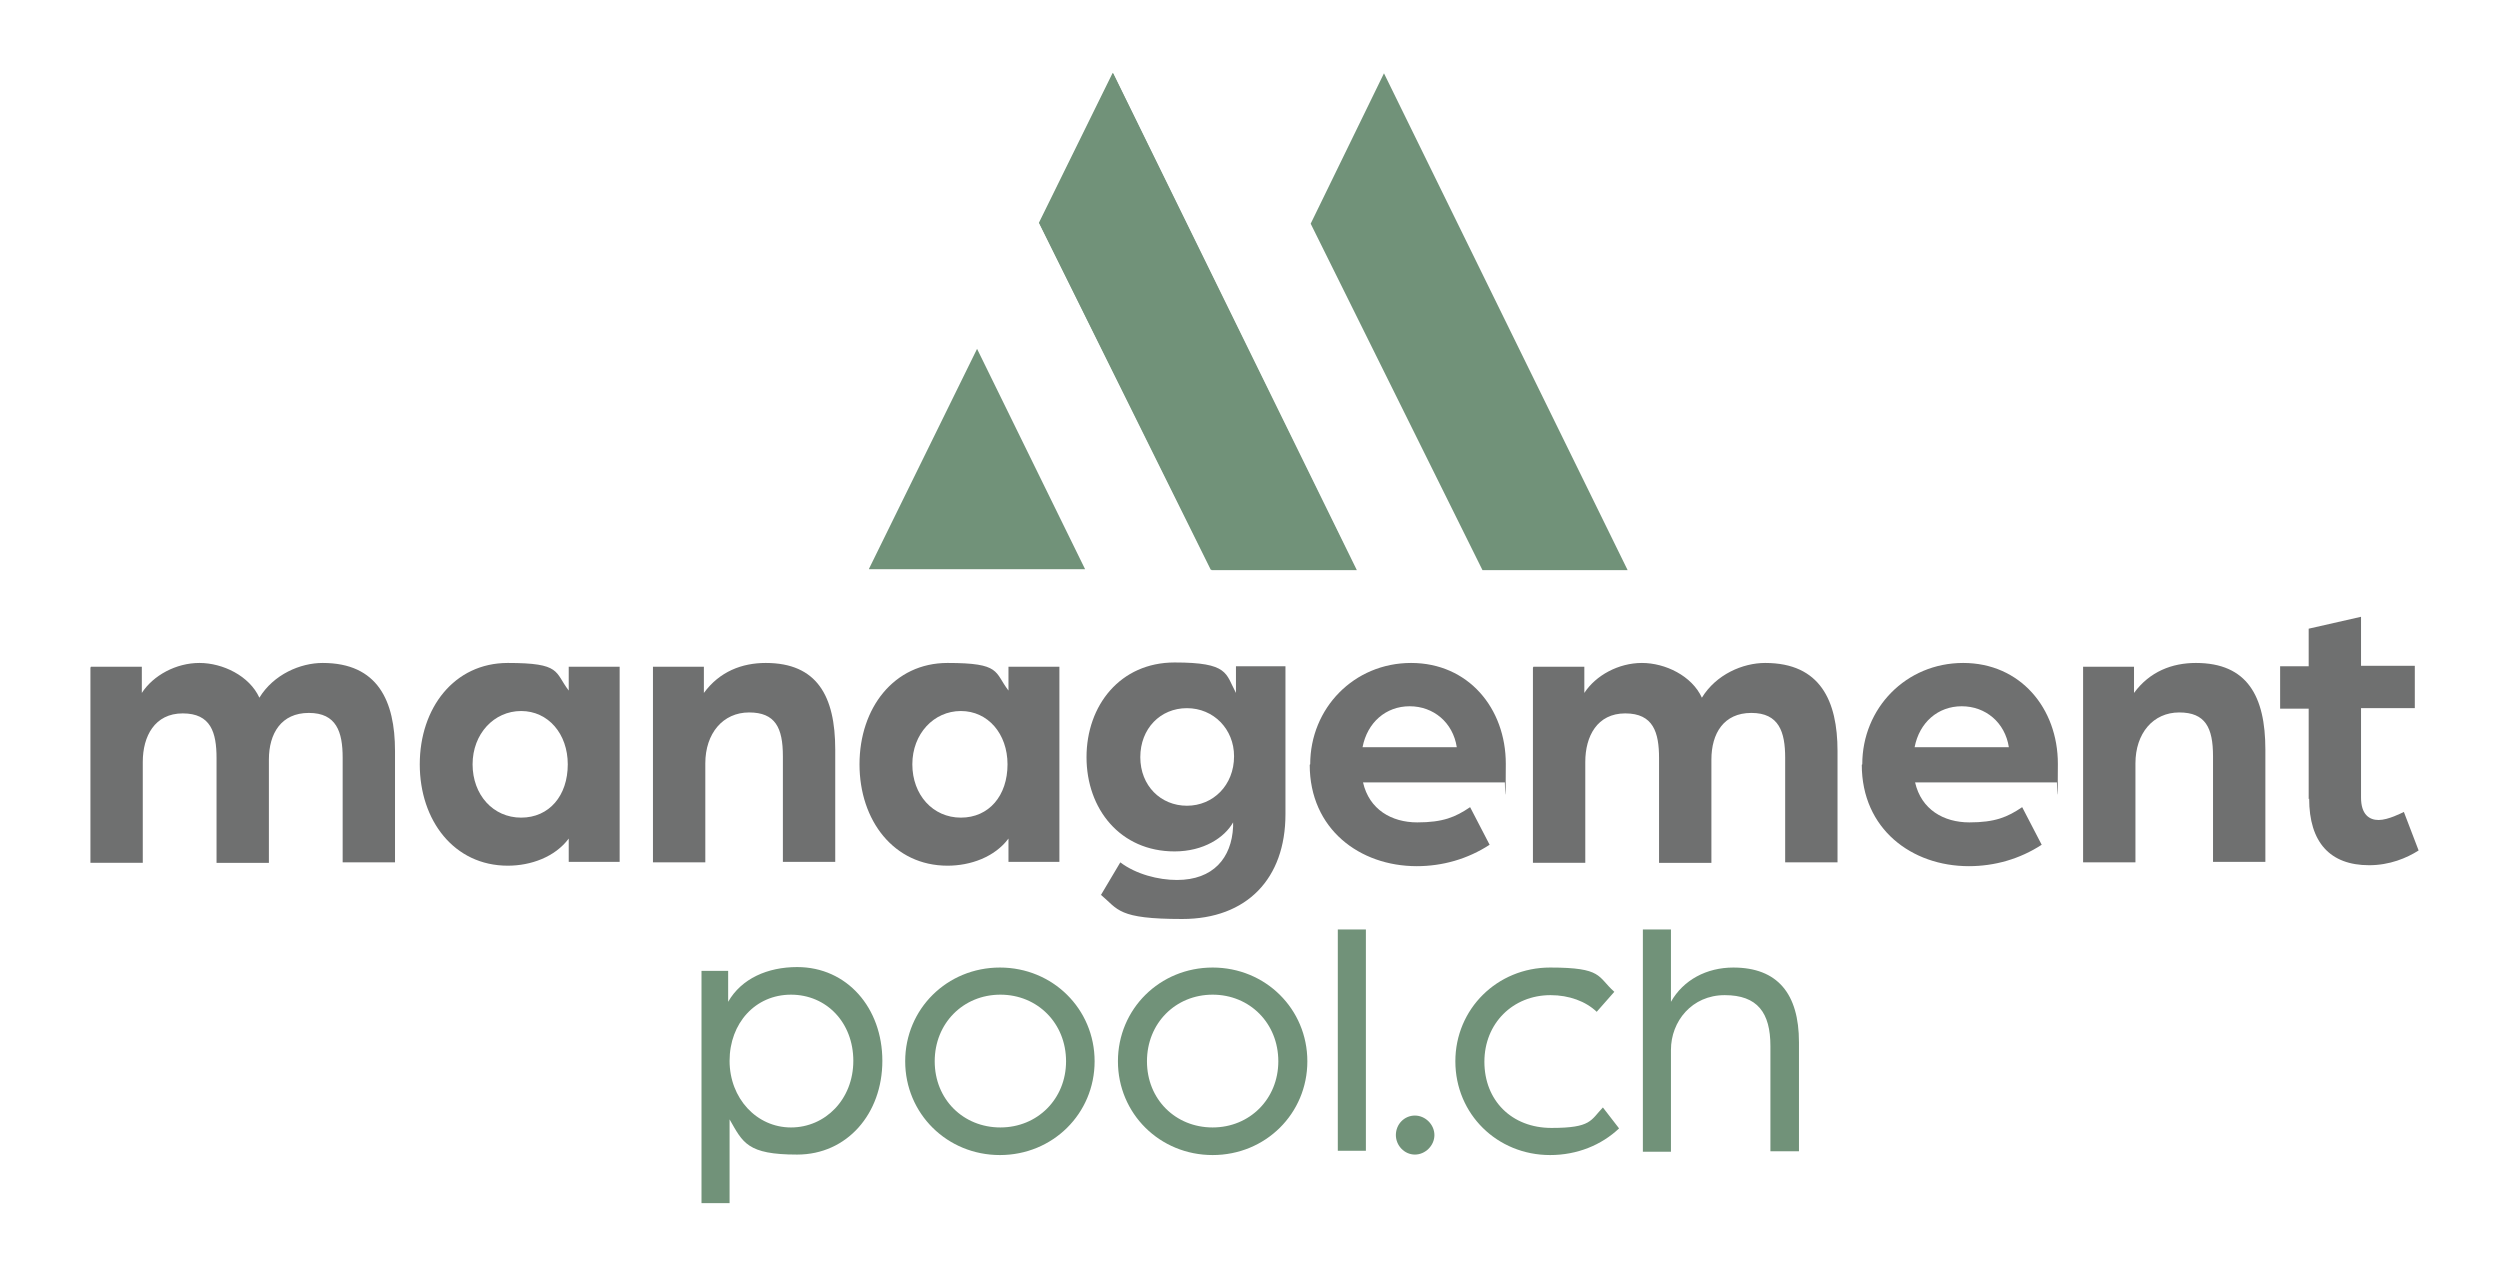 <?xml version="1.0" encoding="UTF-8"?>
<svg id="Ebene_1" xmlns="http://www.w3.org/2000/svg" version="1.1" viewBox="0 0 525.3 265.9">
  <!-- Generator: Adobe Illustrator 29.0.0, SVG Export Plug-In . SVG Version: 2.1.0 Build 186)  -->
  <defs>
    <style>
      .st0 {
        fill: #719279;
      }

      .st1 {
        fill: #6f7070;
      }
    </style>
  </defs>
  <g>
    <path class="st1" d="M19.1,140.1h10.7v5.5c2.4-3.7,7.2-6.3,12.1-6.3s10.5,2.7,12.6,7.3c3-4.9,8.6-7.3,13.3-7.3,11.6,0,15.2,8,15.2,18.5v23.4h-11v-22c0-5.4-1.3-9.4-7.1-9.4s-8.4,4.3-8.4,9.8v21.7h-11v-22c0-5.4-1.2-9.4-7.1-9.4s-8.4,4.8-8.4,10.2v21.2h-11v-41Z"/>
    <path class="st1" d="M88.2,160.6c0-11.8,7.2-21.3,18.5-21.3s9.8,1.9,12.8,5.8v-5h10.7v41h-10.7v-4.9c-2.9,3.9-8,5.7-12.8,5.7-11.3,0-18.5-9.5-18.5-21.3ZM119.3,160.6c0-6.4-4.1-11.2-9.8-11.2s-10.2,4.8-10.2,11.2,4.3,11.2,10.2,11.2,9.8-4.6,9.8-11.2Z"/>
    <path class="st1" d="M137.2,140.1h10.7v5.5c3.3-4.5,8-6.3,13-6.3,10.8,0,14.6,7,14.6,18.2v23.6h-11v-22.2c0-6-1.6-9.2-7.1-9.2s-9.2,4.4-9.2,10.7v20.8h-11v-41Z"/>
    <path class="st1" d="M180.6,160.6c0-11.8,7.2-21.3,18.5-21.3s9.8,1.9,12.8,5.8v-5h10.7v41h-10.7v-4.9c-2.9,3.9-8,5.7-12.8,5.7-11.3,0-18.5-9.5-18.5-21.3ZM211.7,160.6c0-6.4-4.1-11.2-9.8-11.2s-10.2,4.8-10.2,11.2,4.3,11.2,10.2,11.2,9.8-4.6,9.8-11.2Z"/>
    <path class="st1" d="M231.3,188.1l4.1-6.9c3.3,2.5,8,3.7,11.9,3.7,7.6,0,11.5-4.6,11.8-11.2,0-.2,0-.6,0-.9-1.8,3.2-6.2,6.1-12.3,6.1-11.4,0-18.5-8.9-18.5-19.8s7.1-19.9,18.5-19.9,10.7,2.3,12.9,6.4v-5.6h10.4v31.1c0,13.5-8.1,22-21.7,22s-13.4-2-17.1-5.1ZM259.3,158.9c0-5.7-4.3-10.1-9.9-10.1s-9.8,4.3-9.8,10.3,4.3,10.2,9.8,10.2,9.9-4.3,9.9-10.4Z"/>
    <path class="st1" d="M275.3,160.6c0-11.8,9.2-21.3,21.2-21.3s19.9,9.5,19.9,21.2-.2,3.9-.2,3.9h-29.8c1.3,5.7,6,8.4,11.4,8.4s8-1.1,11.1-3.2l4.1,7.9c-4.6,3-9.9,4.5-15.3,4.5-12,0-22.5-7.8-22.5-21.3ZM306.1,157c-.8-5.2-4.9-8.6-9.9-8.6s-8.9,3.4-9.9,8.6h19.9Z"/>
    <path class="st1" d="M322.2,140.1h10.7v5.5c2.4-3.7,7.2-6.3,12.1-6.3s10.5,2.7,12.6,7.3c3-4.9,8.6-7.3,13.3-7.3,11.6,0,15.2,8,15.2,18.5v23.4h-11v-22c0-5.4-1.3-9.4-7.1-9.4s-8.4,4.3-8.4,9.8v21.7h-11v-22c0-5.4-1.2-9.4-7.1-9.4s-8.4,4.8-8.4,10.2v21.2h-11v-41Z"/>
    <path class="st1" d="M391.3,160.6c0-11.8,9.2-21.3,21.2-21.3s19.9,9.5,19.9,21.2-.2,3.9-.2,3.9h-29.8c1.3,5.7,6,8.4,11.4,8.4s8-1.1,11.1-3.2l4.1,7.9c-4.6,3-9.9,4.5-15.3,4.5-12,0-22.5-7.8-22.5-21.3ZM422.1,157c-.8-5.2-4.9-8.6-9.9-8.6s-8.9,3.4-9.9,8.6h19.9Z"/>
    <path class="st1" d="M437.7,140.1h10.7v5.5c3.3-4.5,8-6.3,13-6.3,10.8,0,14.6,7,14.6,18.2v23.6h-11v-22.2c0-6-1.6-9.2-7.1-9.2s-9.2,4.4-9.2,10.7v20.8h-11v-41Z"/>
    <path class="st1" d="M485.1,167.9v-19h-6v-8.9h6v-7.9l11-2.5v10.3h11.3v8.9h-11.3v18.8c0,3.5,1.7,4.7,3.7,4.7s4.9-1.5,5.3-1.7l3.1,8.1c-2.5,1.6-6.1,3.1-10.4,3.1-8.2,0-12.6-4.8-12.6-14Z"/>
  </g>
  <path class="st0" d="M147.3,204h5.7v6.5c2.8-4.9,8.3-7.3,14.5-7.3,10.5,0,17.9,8.6,17.9,19.7s-7.4,19.7-17.9,19.7-11.4-2.5-14.2-7.4v17.6h-5.9v-48.8ZM179.3,222.9c0-8-5.6-13.9-13.1-13.9s-12.9,6-12.9,13.9,5.7,14,12.9,14,13.1-5.9,13.1-14Z"/>
  <path class="st0" d="M190.2,223c0-11,8.8-19.7,19.9-19.7s19.9,8.7,19.9,19.7-8.8,19.7-19.9,19.7-19.9-8.7-19.9-19.7ZM224,223c0-8-6-14-13.8-14s-13.8,6-13.8,14,6,13.9,13.8,13.9,13.8-6,13.8-13.9Z"/>
  <path class="st0" d="M234.9,223c0-11,8.8-19.7,19.9-19.7s19.9,8.7,19.9,19.7-8.8,19.7-19.9,19.7-19.9-8.7-19.9-19.7ZM268.6,223c0-8-6-14-13.8-14s-13.8,6-13.8,14,6,13.9,13.8,13.9,13.8-6,13.8-13.9Z"/>
  <path class="st0" d="M281.1,195.3h5.9v46.5h-5.9v-46.5Z"/>
  <path class="st0" d="M293.3,238.5c0-2.3,1.8-4.1,4-4.1s4.1,1.9,4.1,4.1-1.9,4.1-4.1,4.1-4-1.9-4-4.1Z"/>
  <path class="st0" d="M305.8,223c0-11,8.8-19.7,19.9-19.7s9.9,1.9,13.5,5.1l-3.7,4.2c-2.3-2.2-5.8-3.5-9.7-3.5-7.9,0-13.9,5.9-13.9,14s5.7,13.9,14.1,13.9,8.2-1.6,10.8-4.3l3.4,4.4c-3.7,3.5-8.8,5.6-14.5,5.6-11.1,0-19.9-8.6-19.9-19.7Z"/>
  <path class="st0" d="M345.2,195.3h5.9v15.2c2.6-4.6,7.5-7.2,13.1-7.2,9.3,0,13.8,5.5,13.8,15.7v22.9h-6v-22.1c0-7-2.7-10.7-9.6-10.7s-11.3,5.5-11.3,11.5v21.4h-5.9v-46.5Z"/>
  <g>
    <polygon class="st0" points="218.4 46.9 233.9 15.4 285.1 119.8 254.6 119.8 218.4 46.9"/>
    <polygon class="st0" points="275.4 47 290.8 15.4 342 119.8 311.5 119.8 275.4 47"/>
    <polygon class="st0" points="218.3 46.8 233.8 15.3 284.9 119.7 254.4 119.7 218.3 46.8"/>
    <polygon class="st0" points="182.6 119.5 182.6 119.6 228 119.6 205.3 73.3 182.6 119.5"/>
  </g>
</svg>